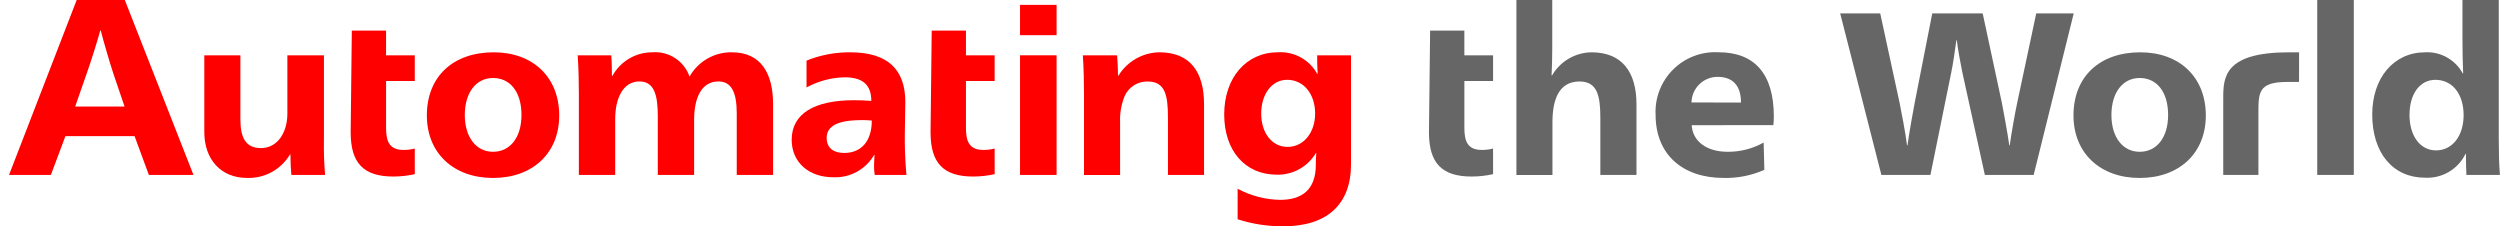 <svg width="232" height="21" viewBox="0 0 232 21" fill="none" xmlns="http://www.w3.org/2000/svg">
<g clip-path="url(#clip0_1140_14330)">
<path d="M213.357 4.854H212.417C206.447 4.854 206.317 7.145 206.317 9.075V16.233H209.58V10.621C209.58 8.592 209.541 7.603 212.269 7.603H213.352L213.357 4.854Z" fill="#666666"/>
<path d="M144.028 7C144.4 6.358 144.931 5.823 145.571 5.447C146.21 5.071 146.936 4.866 147.678 4.853C150.512 4.853 151.865 6.653 151.865 9.684V16.233H148.512V10.933C148.512 8.85 148.212 7.562 146.58 7.562C144.647 7.562 144.068 9.28 144.068 11.341V16.241H140.722V0H144.05V4.445C144.05 5.218 144.028 6.206 143.986 7H144.028Z" fill="#666666"/>
<path d="M156.989 11.617C157.075 13.077 158.32 14.086 160.339 14.086C161.504 14.094 162.651 13.798 163.667 13.227L163.731 15.761C162.542 16.288 161.251 16.545 159.952 16.512C156.173 16.512 153.639 14.365 153.639 10.65C153.6 9.874 153.725 9.1 154.006 8.376C154.286 7.652 154.716 6.995 155.267 6.448C155.817 5.901 156.477 5.476 157.203 5.201C157.929 4.925 158.705 4.806 159.48 4.85C162.765 4.85 164.612 6.783 164.612 10.819C164.612 10.991 164.591 11.463 164.569 11.613L156.989 11.617ZM161.563 9.517C161.563 7.864 160.726 7.133 159.394 7.133C158.759 7.131 158.149 7.379 157.695 7.824C157.242 8.268 156.982 8.873 156.971 9.508L161.563 9.517Z" fill="#666666"/>
<path d="M182.107 6.721C181.957 6.012 181.699 4.621 181.592 3.736H181.549C181.441 4.616 181.226 6.012 181.077 6.721L179.144 16.233H174.592L170.77 1.246H174.485L176.285 9.556C176.392 10.071 176.843 12.39 176.972 13.485H177.015C177.165 12.385 177.573 10.071 177.681 9.556L179.313 1.246H183.994L185.776 9.556C185.883 10.071 186.313 12.433 186.463 13.485H186.506C186.635 12.454 187.064 10.135 187.193 9.556L188.962 1.246H192.44L188.726 16.234H184.195L182.107 6.721Z" fill="#666666"/>
<path d="M204.701 10.716C204.701 14.216 202.232 16.515 198.56 16.515C194.888 16.515 192.419 14.197 192.419 10.716C192.419 7.109 194.846 4.854 198.624 4.854C202.253 4.854 204.701 7.154 204.701 10.716ZM195.94 10.672C195.94 12.733 196.992 14.086 198.56 14.086C200.149 14.086 201.201 12.755 201.201 10.672C201.201 8.547 200.171 7.238 198.56 7.238C196.992 7.238 195.94 8.591 195.94 10.672Z" fill="#666666"/>
<path d="M218.433 0H215.04V16.233H218.433V0Z" fill="#666666"/>
<path d="M228.8 14.279C228.461 14.977 227.924 15.559 227.255 15.953C226.587 16.346 225.817 16.533 225.043 16.491C222.059 16.491 220.143 14.191 220.143 10.629C220.143 7.215 222.143 4.853 225.06 4.853C225.765 4.817 226.465 4.982 227.081 5.328C227.696 5.674 228.201 6.186 228.538 6.807H228.581C228.538 5.862 228.516 4.66 228.516 3.586V0H231.887V12.926C231.887 14.085 231.909 15.31 231.994 16.233H228.881C228.859 15.739 228.838 15.033 228.838 14.279H228.8ZM223.6 10.65C223.6 12.582 224.566 13.956 226.069 13.956C227.594 13.956 228.624 12.582 228.624 10.693C228.624 8.739 227.594 7.408 226.004 7.408C224.544 7.408 223.604 8.739 223.604 10.65" fill="#666666"/>
<path d="M138.556 13.786C138.212 13.874 137.859 13.917 137.504 13.914C136.13 13.914 135.894 13.014 135.894 11.853V7.515H138.557V5.132H135.893V2.84H132.715L132.608 12.282C132.608 15.138 133.808 16.382 136.559 16.382C137.232 16.382 137.902 16.308 138.559 16.162L138.556 13.786Z" fill="#666666"/>
<path d="M17.954 16.233H13.814L12.489 12.633H6.071L4.722 16.233H0.838L7.117 -0.001H11.582L17.954 16.233ZM10.538 6.885C10.166 5.769 9.561 3.676 9.352 2.839H9.303C9.07 3.699 8.42 5.792 8.024 6.885L6.977 9.885H11.559L10.538 6.885Z" fill="#FF0000"/>
<path d="M26.905 14.343C26.495 15.029 25.908 15.593 25.205 15.975C24.502 16.356 23.71 16.542 22.911 16.512C20.528 16.512 18.96 14.812 18.96 12.261V5.132H22.309V11.059C22.309 12.759 22.781 13.743 24.22 13.743C25.702 13.743 26.668 12.369 26.668 10.543V5.132H30.061V12.948C30.039 14.044 30.075 15.14 30.168 16.233H27.038C26.995 15.782 26.952 15.074 26.952 14.343H26.905Z" fill="#FF0000"/>
<path d="M51.895 10.716C51.895 14.216 49.426 16.515 45.754 16.515C42.082 16.515 39.612 14.197 39.612 10.716C39.612 7.109 42.039 4.854 45.818 4.854C49.446 4.854 51.895 7.154 51.895 10.716ZM43.133 10.672C43.133 12.733 44.185 14.086 45.753 14.086C47.342 14.086 48.393 12.755 48.393 10.672C48.393 8.547 47.363 7.238 45.753 7.238C44.185 7.238 43.133 8.591 43.133 10.672Z" fill="#FF0000"/>
<path d="M61.044 16.233V10.801C61.044 8.89 60.744 7.559 59.344 7.559C57.798 7.559 57.089 9.148 57.089 11.059V16.234H53.718V8.654C53.718 7.666 53.696 6.464 53.611 5.132H56.724C56.767 5.583 56.788 6.464 56.788 7.043H56.831C57.195 6.377 57.733 5.822 58.387 5.436C59.041 5.051 59.787 4.849 60.546 4.853C61.288 4.795 62.029 4.985 62.652 5.393C63.275 5.801 63.746 6.404 63.99 7.108C64.381 6.413 64.953 5.837 65.644 5.44C66.336 5.043 67.122 4.84 67.919 4.853C70.582 4.853 71.741 6.764 71.741 9.663V16.233H68.37V10.522C68.37 8.522 67.855 7.559 66.67 7.559C65.038 7.559 64.415 9.191 64.415 11.102V16.234L61.044 16.233Z" fill="#FF0000"/>
<path d="M98.051 3.265H94.658V0.452H98.051V3.265ZM98.051 16.234H94.658V5.132H98.051V16.234Z" fill="#FF0000"/>
<path d="M103.791 7.023C104.189 6.369 104.747 5.828 105.412 5.449C106.076 5.07 106.826 4.865 107.591 4.854C110.425 4.854 111.735 6.654 111.735 9.663V16.233H108.386V10.932C108.386 8.833 108.128 7.562 106.496 7.562C106.059 7.554 105.63 7.671 105.258 7.899C104.886 8.127 104.586 8.457 104.396 8.85C104.062 9.636 103.908 10.487 103.945 11.341V16.241H100.595V8.654C100.595 7.645 100.573 6.463 100.488 5.132H103.666C103.709 5.605 103.752 6.442 103.752 7.022L103.791 7.023Z" fill="#FF0000"/>
<path d="M38.49 13.786C38.146 13.874 37.793 13.917 37.438 13.914C36.064 13.914 35.828 13.014 35.828 11.853V7.515H38.491V5.132H35.827V2.84H32.649L32.542 12.282C32.542 15.138 33.742 16.382 36.493 16.382C37.166 16.382 37.836 16.308 38.493 16.162L38.49 13.786Z" fill="#FF0000"/>
<path d="M92.302 13.786C91.958 13.874 91.605 13.917 91.25 13.914C89.876 13.914 89.64 13.014 89.64 11.853V7.515H92.303V5.132H89.64V2.84H86.462L86.355 12.282C86.355 15.138 87.555 16.382 90.306 16.382C90.979 16.382 91.649 16.308 92.306 16.162L92.302 13.786Z" fill="#FF0000"/>
<path d="M122.235 5.132C122.235 5.69 122.235 6.162 122.278 6.85H122.235C121.881 6.207 121.352 5.679 120.71 5.325C120.068 4.971 119.338 4.806 118.606 4.85C115.643 4.85 113.606 7.212 113.606 10.626C113.606 13.975 115.538 16.209 118.48 16.209C119.208 16.229 119.928 16.054 120.566 15.702C121.204 15.351 121.737 14.835 122.109 14.209H122.152C122.118 14.565 122.104 14.924 122.109 15.282C122.109 17.687 120.735 18.546 118.803 18.546C117.422 18.524 116.067 18.171 114.852 17.516V20.348C116.225 20.791 117.661 21.011 119.104 21C123.141 21 125.374 18.981 125.374 15.245V5.132H122.235ZM119.487 13.632C118.027 13.632 117.039 12.322 117.039 10.54C117.039 8.74 118.027 7.405 119.444 7.405C120.99 7.405 122.044 8.736 122.044 10.54C122.044 12.301 120.97 13.632 119.489 13.632" fill="#FF0000"/>
<path d="M83.971 12.261C83.971 11.361 84.014 10.178 84.014 9.47C84.014 6.55 82.489 4.854 78.903 4.854C77.513 4.842 76.134 5.104 74.845 5.624V8.118C75.926 7.526 77.133 7.202 78.366 7.173C79.998 7.173 80.857 7.817 80.857 9.363C80.32 9.32 79.719 9.299 79.268 9.299C75.575 9.299 73.468 10.545 73.468 12.971C73.468 15.097 75.1 16.45 77.312 16.45C78.073 16.487 78.83 16.314 79.5 15.95C80.17 15.587 80.727 15.047 81.112 14.389H81.155C81.134 14.775 81.112 15.119 81.112 15.355C81.106 15.65 81.127 15.944 81.176 16.235H84.118C83.996 14.915 83.946 13.589 83.968 12.263M78.368 14.196C77.359 14.196 76.715 13.745 76.715 12.796C76.715 11.615 77.896 11.143 80.022 11.143C80.344 11.143 80.644 11.164 80.902 11.186C80.902 13.204 79.829 14.192 78.368 14.192" fill="#FF0000"/>
</g>
<defs>
<clipPath id="clip0_1140_14330">
<rect width="231.162" height="21" fill="white" transform="translate(0.838)"/>
</clipPath>
</defs>
</svg>

